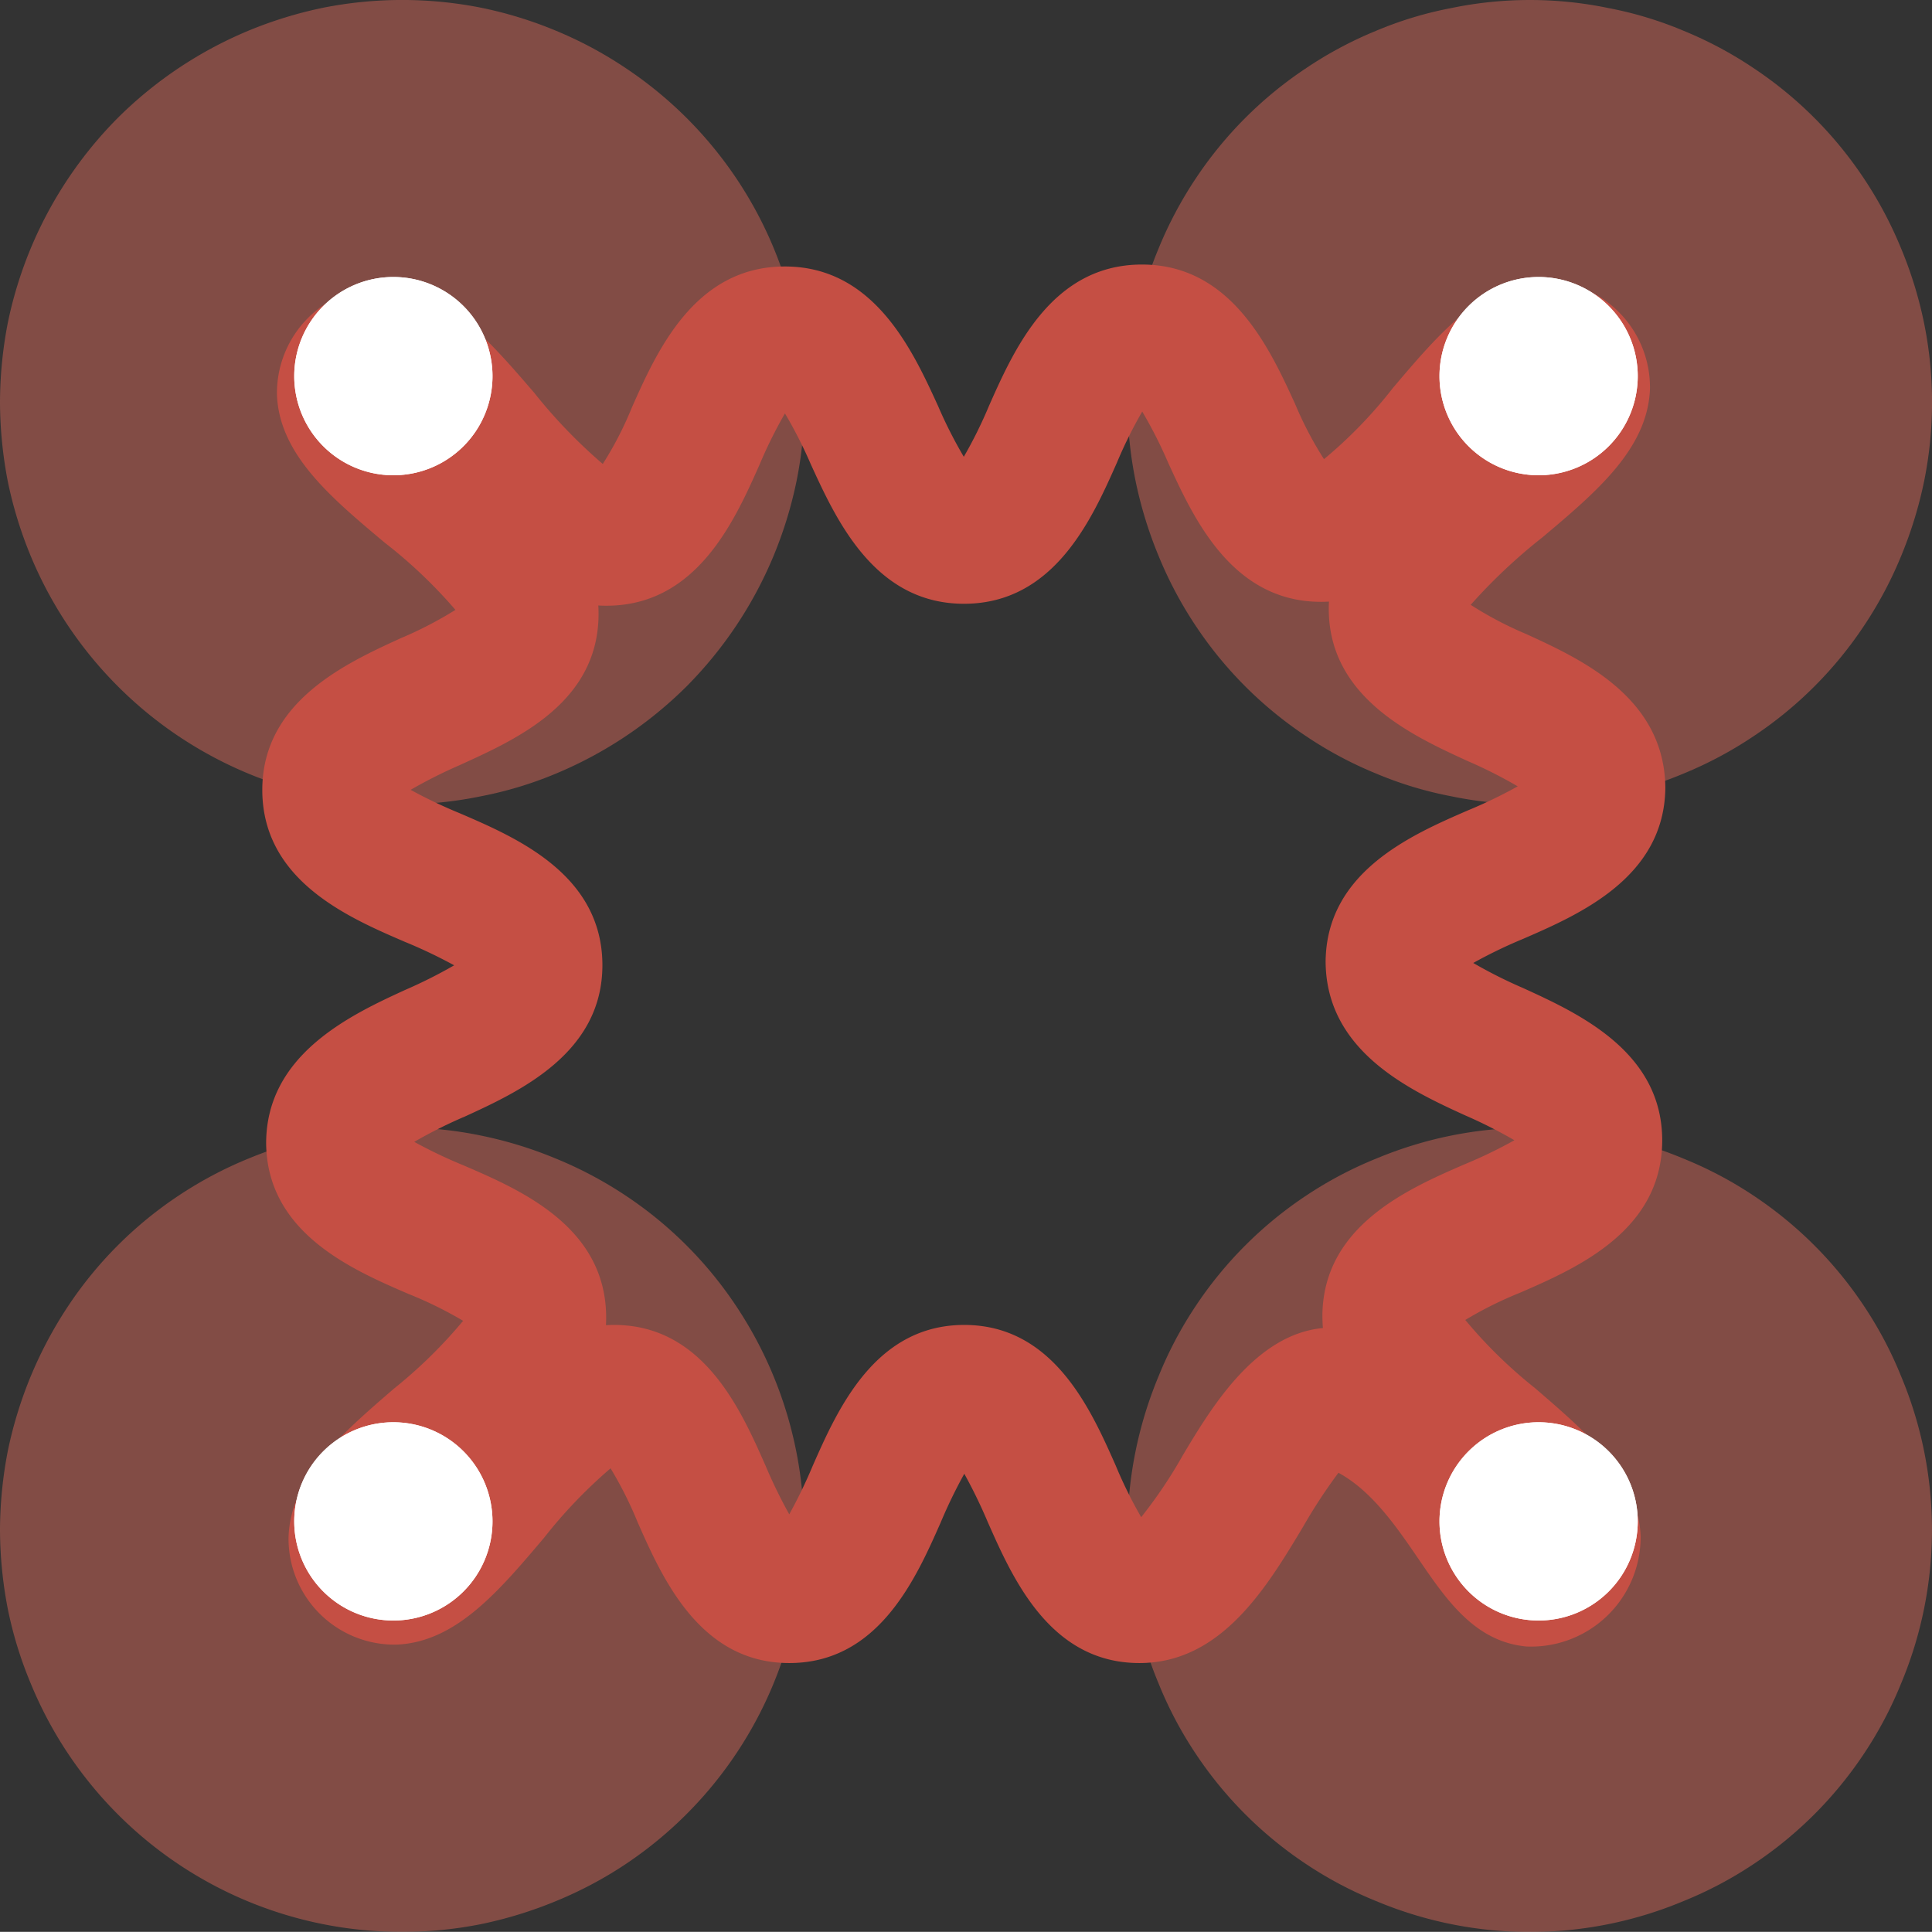 <svg id="solidariteitseducatie" xmlns="http://www.w3.org/2000/svg" xmlns:xlink="http://www.w3.org/1999/xlink" width="112.556" height="112.548" viewBox="0 0 112.556 112.548">
  <rect x="0" y="0" width="112.556" height="112.548" fill="#333333" stroke="none"/>
  <defs>
    <clipPath id="clip-path">
      <rect id="Rectangle_873" data-name="Rectangle 873" width="112.556" height="112.547" fill="none"/>
    </clipPath>
    <clipPath id="clip-path-2">
      <rect id="Rectangle_869" data-name="Rectangle 869" width="46.87" height="46.861" fill="#d16657"/>
    </clipPath>
    <clipPath id="clip-path-4">
      <rect id="Rectangle_871" data-name="Rectangle 871" width="47.527" height="47.527" fill="#d16657"/>
    </clipPath>
    <clipPath id="clip-path-5">
      <rect id="Rectangle_872" data-name="Rectangle 872" width="46.869" height="46.861" fill="#d16657"/>
    </clipPath>
  </defs>
  <g id="Component_69_2" data-name="Component 69 – 2">
    <g id="Group_1188" data-name="Group 1188" transform="translate(0 0)">
      <g id="Group_1187" data-name="Group 1187" clip-path="url(#clip-path)">
        <g id="Group_1177" data-name="Group 1177" transform="translate(65.686 65.687)" opacity="0.5">
          <g id="Group_1176" data-name="Group 1176">
            <g id="Group_1175" data-name="Group 1175" clip-path="url(#clip-path-2)">
              <path id="Path_4286" data-name="Path 4286" d="M32.24,55.67a23.485,23.485,0,0,0,1.813,8.965,22.632,22.632,0,0,0,2.139,4.054,22.994,22.994,0,0,0,6.479,6.479,22.631,22.631,0,0,0,4.054,2.139,23.163,23.163,0,0,0,17.909,0,22.631,22.631,0,0,0,4.054-2.139,22.994,22.994,0,0,0,6.479-6.479,22.632,22.632,0,0,0,2.139-4.054,23.163,23.163,0,0,0,0-17.909,22.632,22.632,0,0,0-2.139-4.054,22.994,22.994,0,0,0-6.479-6.479,22.632,22.632,0,0,0-4.054-2.139,23.164,23.164,0,0,0-17.909,0,22.632,22.632,0,0,0-4.054,2.139,22.994,22.994,0,0,0-6.479,6.479,22.632,22.632,0,0,0-2.139,4.054A23.487,23.487,0,0,0,32.24,55.67" transform="translate(-32.239 -32.24)" fill="#d16657"/>
            </g>
          </g>
        </g>
        <g id="Group_1180" data-name="Group 1180" transform="translate(65.686 0)" opacity="0.5">
          <g id="Group_1179" data-name="Group 1179" transform="translate(0 0)">
            <g id="Group_1178" data-name="Group 1178" clip-path="url(#clip-path-2)">
              <path id="Path_4287" data-name="Path 4287" d="M32.24,23.43a23.337,23.337,0,0,0,.469,4.584,24.137,24.137,0,0,0,1.345,4.38,23.161,23.161,0,0,0,2.139,4.034,22.994,22.994,0,0,0,6.479,6.479,22.721,22.721,0,0,0,4.054,2.16,21.739,21.739,0,0,0,4.38,1.324,22.558,22.558,0,0,0,9.148,0,21.739,21.739,0,0,0,4.38-1.324,22.721,22.721,0,0,0,4.054-2.16,22.994,22.994,0,0,0,6.479-6.479A23.16,23.16,0,0,0,77.308,32.4a24.137,24.137,0,0,0,1.345-4.38,23.15,23.15,0,0,0,0-9.168,23.654,23.654,0,0,0-1.345-4.38,23.161,23.161,0,0,0-2.139-4.034A22.994,22.994,0,0,0,68.69,3.953a22.72,22.72,0,0,0-4.054-2.16A21.739,21.739,0,0,0,60.255.469a22.557,22.557,0,0,0-9.148,0,21.739,21.739,0,0,0-4.38,1.324,22.72,22.72,0,0,0-4.054,2.16,22.994,22.994,0,0,0-6.479,6.479,23.161,23.161,0,0,0-2.139,4.034,23.653,23.653,0,0,0-1.345,4.38,23.18,23.18,0,0,0-.469,4.584" transform="translate(-32.239 0)" fill="#d16657"/>
            </g>
          </g>
        </g>
        <g id="Group_1183" data-name="Group 1183" transform="translate(-0.508 -0.509)" opacity="0.5">
          <g id="Group_1182" data-name="Group 1182">
            <g id="Group_1181" data-name="Group 1181" clip-path="url(#clip-path-4)">
              <path id="Path_4288" data-name="Path 4288" d="M0,23.43a24.788,24.788,0,0,0,.448,4.584A23.977,23.977,0,0,0,1.793,32.4,23.47,23.47,0,0,0,14.466,45.068a22.56,22.56,0,0,0,4.38,1.324,22.657,22.657,0,0,0,9.168,0,22.123,22.123,0,0,0,4.378-1.324,23.728,23.728,0,0,0,7.6-5.073,23.7,23.7,0,0,0,5.071-7.6,23.977,23.977,0,0,0,1.345-4.38,23.15,23.15,0,0,0,0-9.168A23.351,23.351,0,0,0,36.429,3.953a23.2,23.2,0,0,0-4.036-2.16A23.633,23.633,0,0,0,28.015.448a23.666,23.666,0,0,0-9.168,0,24.137,24.137,0,0,0-4.38,1.345,23.728,23.728,0,0,0-7.6,5.073A23.716,23.716,0,0,0,.448,18.846,24.618,24.618,0,0,0,0,23.43" transform="translate(0.508 0.508)" fill="#d16657"/>
            </g>
          </g>
        </g>
        <g id="Group_1186" data-name="Group 1186" transform="translate(0 65.687)" opacity="0.5">
          <g id="Group_1185" data-name="Group 1185">
            <g id="Group_1184" data-name="Group 1184" clip-path="url(#clip-path-5)">
              <path id="Path_4289" data-name="Path 4289" d="M0,55.67a24.618,24.618,0,0,0,.448,4.584,23.04,23.04,0,0,0,1.345,4.38A23.331,23.331,0,0,0,23.43,79.1a23.159,23.159,0,0,0,4.584-.448,24.167,24.167,0,0,0,4.378-1.345,23.105,23.105,0,0,0,4.036-2.139,23.322,23.322,0,0,0,8.637-10.533,23.489,23.489,0,0,0-2.158-21.963,22.994,22.994,0,0,0-6.479-6.479,23.106,23.106,0,0,0-4.036-2.139,23.633,23.633,0,0,0-4.378-1.345,22.657,22.657,0,0,0-9.168,0,24.137,24.137,0,0,0-4.38,1.345,23.106,23.106,0,0,0-4.036,2.139,22.994,22.994,0,0,0-6.479,6.479,24.03,24.03,0,0,0-3.5,8.435A24.572,24.572,0,0,0,0,55.67" transform="translate(0 -32.24)" fill="#d16657"/>
            </g>
          </g>
        </g>
        <path id="Path_4290" data-name="Path 4290" d="M15.6,29.317a22.624,22.624,0,0,0,3.152-1.636,28.339,28.339,0,0,0-4.122-3.918c-3.146-2.638-6.122-5.128-6.275-8.584a6.2,6.2,0,0,1,6.314-6.326c3.462.128,5.988,3.064,8.667,6.173a30.45,30.45,0,0,0,4,4.154A20.38,20.38,0,0,0,29.027,15.9c1.451-3.264,3.643-8.2,8.879-8.225s7.477,4.88,8.963,8.127a26.309,26.309,0,0,0,1.5,2.96,26.056,26.056,0,0,0,1.471-2.975c1.449-3.262,3.635-8.2,8.869-8.225s7.479,4.882,8.965,8.129a21.088,21.088,0,0,0,1.679,3.209,26.735,26.735,0,0,0,4.016-4.148c2.657-3.134,5.167-6.1,8.633-6.243a6.212,6.212,0,0,1,6.342,6.32C88.2,18.3,85.232,20.8,82.084,23.451A32.386,32.386,0,0,0,77.9,27.387a21.134,21.134,0,0,0,3.231,1.7c3.246,1.485,8.058,3.71,8.109,8.954-.051,5.222-5,7.378-8.272,8.8a28.165,28.165,0,0,0-2.92,1.41,27.27,27.27,0,0,0,2.9,1.459c3.231,1.477,8.109,3.706,8.109,8.875v.073c-.051,5.222-5,7.375-8.272,8.8a22.39,22.39,0,0,0-3.2,1.591,27.6,27.6,0,0,0,4.059,3.969c3.1,2.669,6.027,5.187,6.157,8.641a6.387,6.387,0,0,1-6.652,6.414c-3-.279-4.656-2.71-6.263-5.059-1.288-1.887-2.724-3.993-4.69-5.063a31.169,31.169,0,0,0-2.066,3.156c-2.119,3.533-4.759,7.93-9.531,7.93-5.208,0-7.386-4.939-8.828-8.2a30.137,30.137,0,0,0-1.373-2.828,29.145,29.145,0,0,0-1.371,2.828c-1.442,3.266-3.618,8.2-8.824,8.2S30.81,84.1,29.368,80.835a22.693,22.693,0,0,0-1.577-3.142,28.369,28.369,0,0,0-3.877,4.048c-2.645,3.125-5.136,6.074-8.584,6.222a6.174,6.174,0,0,1-6.3-6.273c.124-3.449,3.048-5.97,6.141-8.641A28.1,28.1,0,0,0,19.2,69.1a22.728,22.728,0,0,0-3.184-1.567c-3.282-1.416-8.235-3.553-8.292-8.769,0-5.151,4.853-7.457,8.1-8.942a28.3,28.3,0,0,0,2.854-1.434A28.718,28.718,0,0,0,15.8,47.018c-3.282-1.414-8.237-3.547-8.3-8.759v-.09c0-5.151,4.871-7.378,8.1-8.853m3.612,27.919a27.76,27.76,0,0,0-2.859,1.438,28.213,28.213,0,0,0,2.887,1.377c3.282,1.414,8.235,3.551,8.292,8.767,0,.171,0,.359-.01.538.153-.01.312-.016.469-.016,5.208,0,7.386,4.937,8.828,8.2A29.161,29.161,0,0,0,38.2,80.372a29.075,29.075,0,0,0,1.367-2.826c1.442-3.268,3.621-8.207,8.826-8.207s7.386,4.939,8.83,8.2a25.7,25.7,0,0,0,1.481,3,27.505,27.505,0,0,0,2.435-3.625c1.65-2.757,4.213-7.023,8.152-7.394-.024-.24-.026-.491-.031-.733.045-5.222,5-7.378,8.268-8.8a27.328,27.328,0,0,0,2.918-1.408,27.8,27.8,0,0,0-2.891-1.459c-3.248-1.483-8.078-3.747-8.107-8.948.045-5.222,4.994-7.378,8.266-8.8a28.078,28.078,0,0,0,2.926-1.41,27,27,0,0,0-2.9-1.467c-3.231-1.479-8.109-3.71-8.109-8.881,0-.137,0-.277.014-.416-.141.008-.279.014-.42.014-5.232.029-7.475-4.88-8.961-8.129a26.409,26.409,0,0,0-1.5-2.956A25.86,25.86,0,0,0,57.291,19.1c-1.447,3.264-3.637,8.2-8.873,8.225s-7.477-4.882-8.963-8.129a26.185,26.185,0,0,0-1.506-2.962,26.874,26.874,0,0,0-1.477,2.981c-1.451,3.264-3.643,8.195-8.875,8.223-.175,0-.35,0-.522-.016.008.122.014.244.014.367.079,5.312-4.853,7.457-8.1,8.942a28.2,28.2,0,0,0-2.848,1.434,28.685,28.685,0,0,0,2.879,1.371c3.28,1.412,8.235,3.545,8.294,8.759v.088c0,5.151-4.874,7.378-8.1,8.855m61,23.157-.006.01L83.1,83.274ZM83.1,83.253v0Z" transform="translate(7.781 7.85)" fill="#c54f44"/>
      </g>
    </g>
    <rect id="Rectangle_874" data-name="Rectangle 874" width="112.556" height="112.548" fill="none"/>
    <g id="Group_1408" data-name="Group 1408" transform="translate(249.32 39.243)">
      <path id="Path_4890" data-name="Path 4890" d="M70.265,64.489a5.775,5.775,0,1,1-5.775,5.775,5.775,5.775,0,0,1,5.775-5.775" transform="translate(-296.668 -20.873)" fill="#fff"/>
      <path id="Path_4891" data-name="Path 4891" d="M102.509,64.489a5.775,5.775,0,1,1-5.775,5.775,5.775,5.775,0,0,1,5.775-5.775" transform="translate(-262.191 -20.873)" fill="#fff"/>
      <path id="Path_4892" data-name="Path 4892" d="M70.265,32.245A5.775,5.775,0,1,1,64.49,38.02a5.775,5.775,0,0,1,5.775-5.775" transform="translate(-296.668 -55.35)" fill="#fff"/>
      <path id="Path_4893" data-name="Path 4893" d="M102.509,32.245a5.775,5.775,0,1,1-5.775,5.775,5.775,5.775,0,0,1,5.775-5.775" transform="translate(-262.191 -55.35)" fill="#fff"/>
    </g>
  </g>
  <g id="Group_1409" data-name="Group 1409" transform="translate(249.32 39.243)">
    <path id="Path_4890-2" data-name="Path 4890" d="M70.265,64.489a5.775,5.775,0,1,1-5.775,5.775,5.775,5.775,0,0,1,5.775-5.775" transform="translate(-296.668 -20.873)" fill="#fff"/>
    <path id="Path_4891-2" data-name="Path 4891" d="M102.509,64.489a5.775,5.775,0,1,1-5.775,5.775,5.775,5.775,0,0,1,5.775-5.775" transform="translate(-262.191 -20.873)" fill="#fff"/>
    <path id="Path_4892-2" data-name="Path 4892" d="M70.265,32.245A5.775,5.775,0,1,1,64.49,38.02a5.775,5.775,0,0,1,5.775-5.775" transform="translate(-296.668 -55.35)" fill="#fff"/>
    <path id="Path_4893-2" data-name="Path 4893" d="M102.509,32.245a5.775,5.775,0,1,1-5.775,5.775,5.775,5.775,0,0,1,5.775-5.775" transform="translate(-262.191 -55.35)" fill="#fff"/>
  </g>
</svg>
